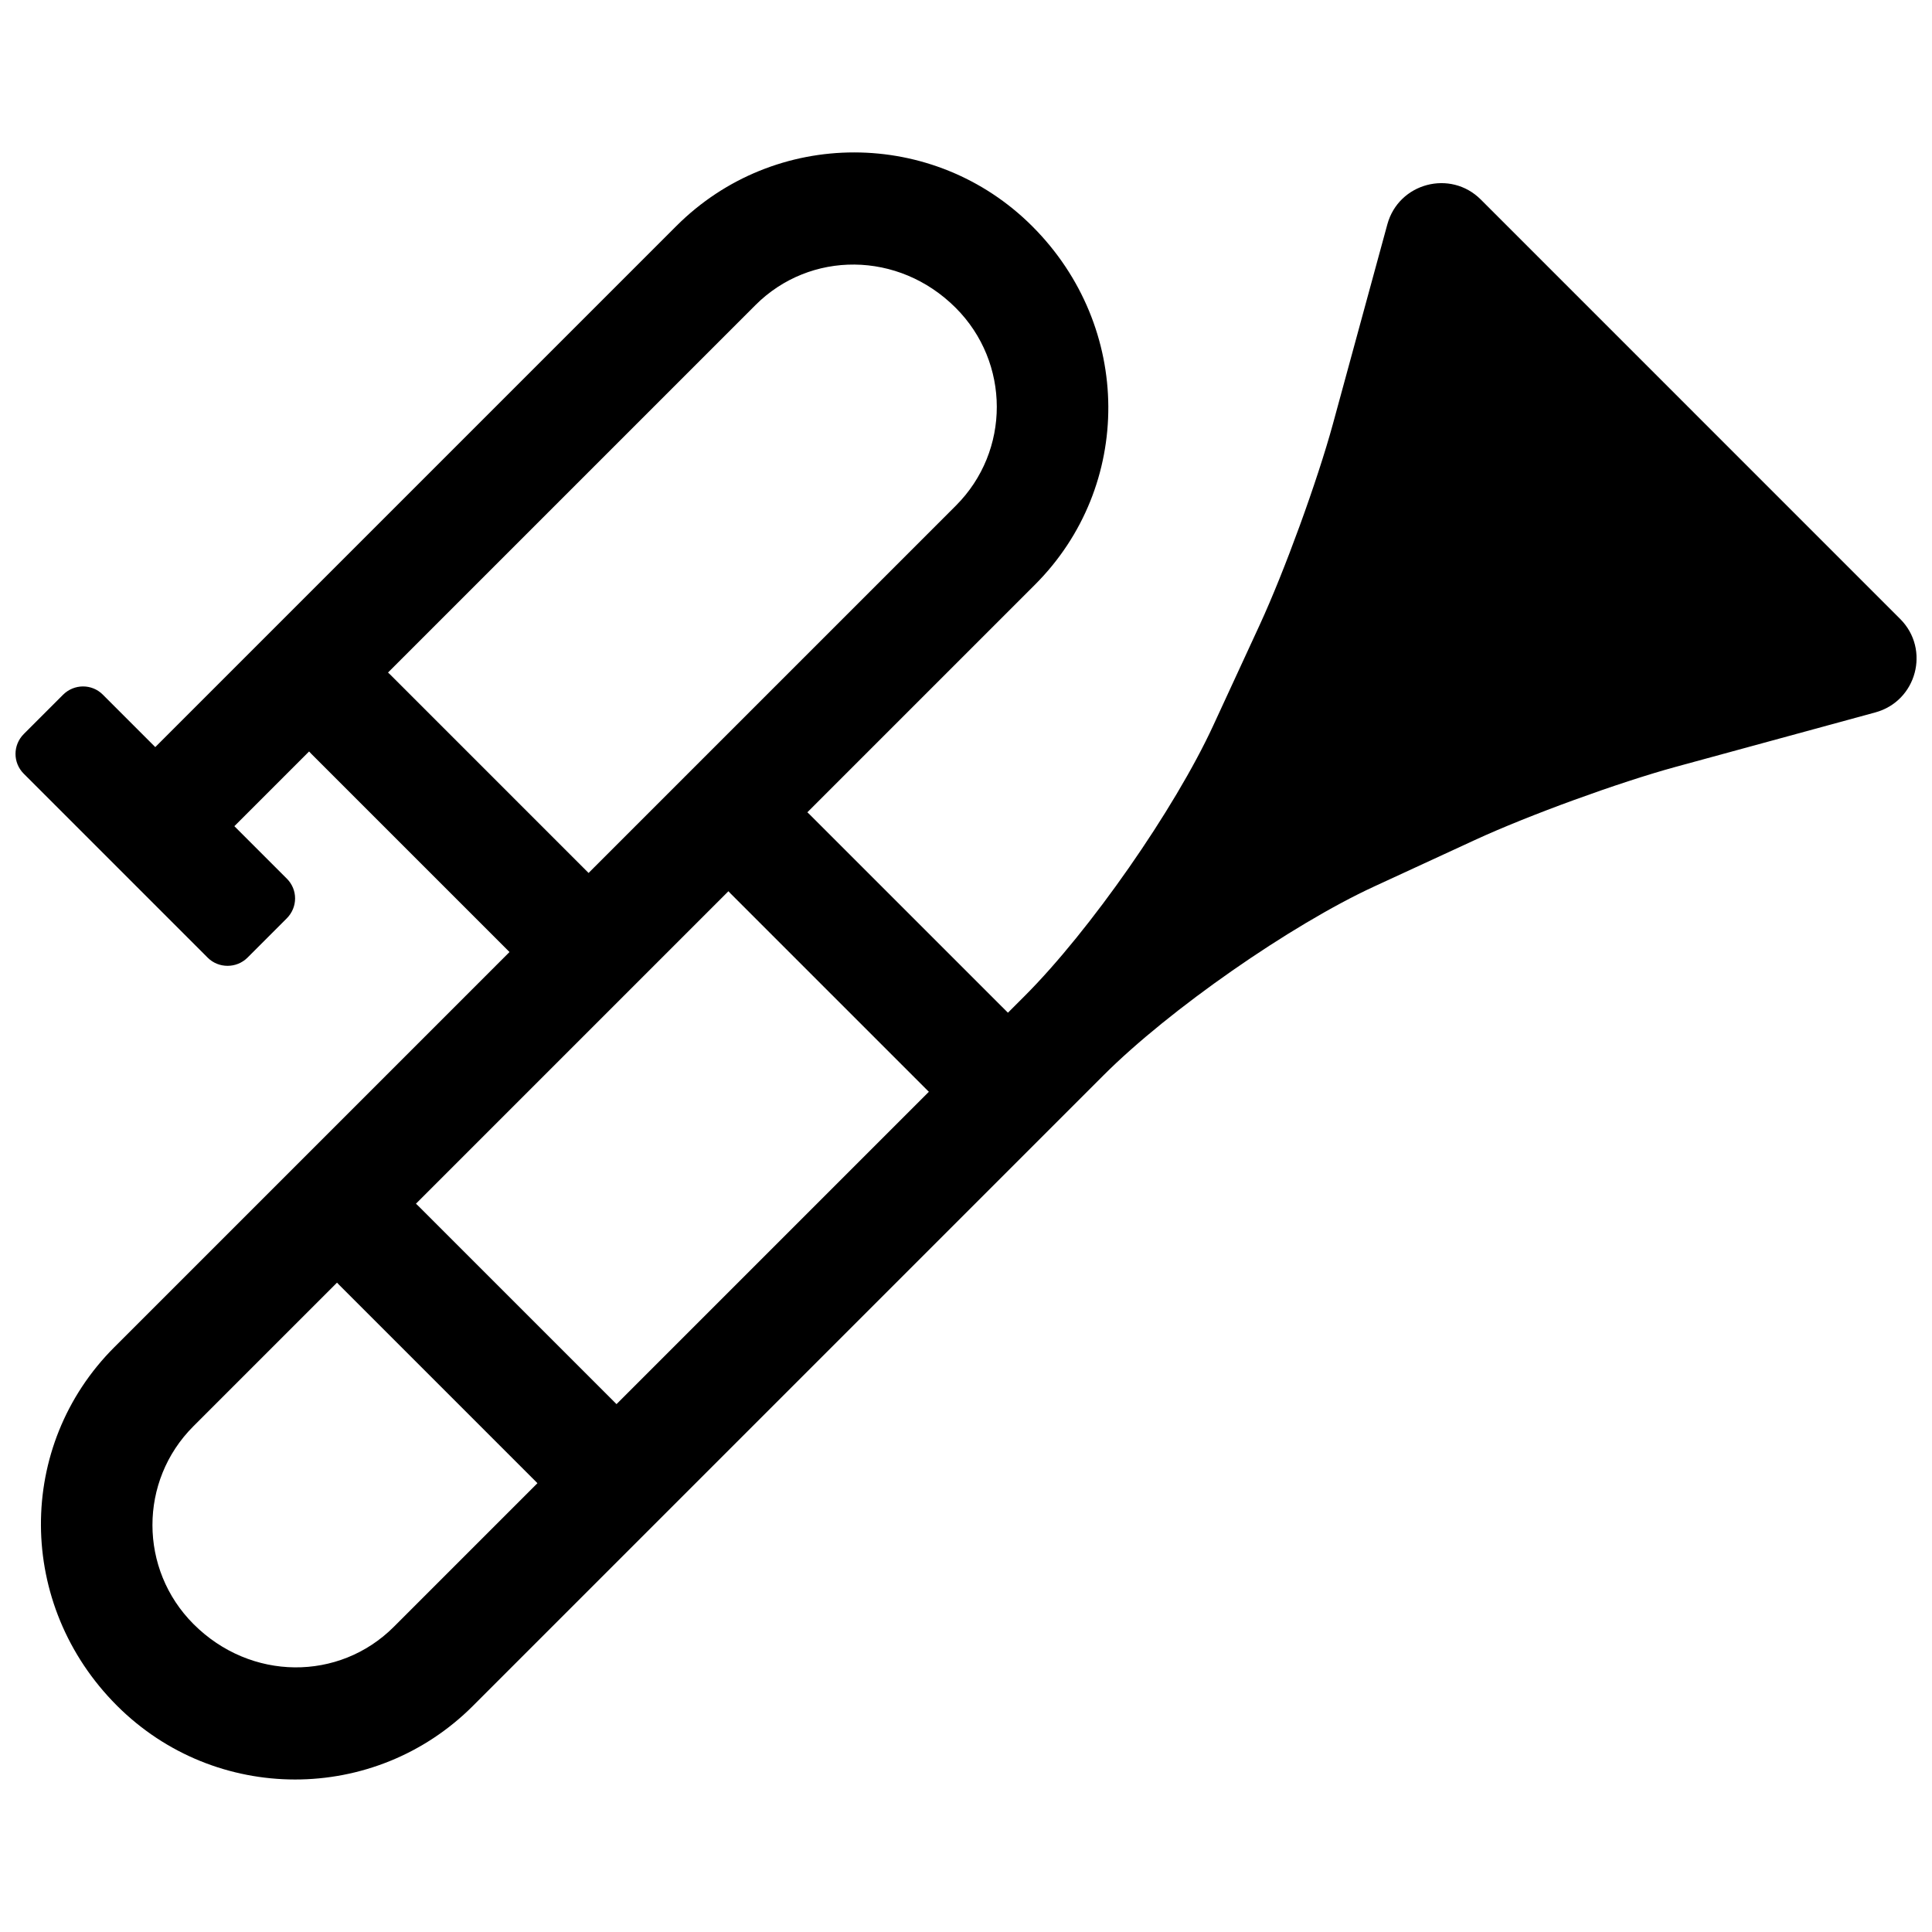 <?xml version="1.0" encoding="UTF-8"?>
<!-- Uploaded to: SVG Repo, www.svgrepo.com, Generator: SVG Repo Mixer Tools -->
<svg width="800px" height="800px" version="1.1" viewBox="144 144 512 512" xmlns="http://www.w3.org/2000/svg">
 <defs>
  <clipPath id="a">
   <path d="m148.09 184h503.81v432h-503.81z"/>
  </clipPath>
 </defs>
 <g clip-path="url(#a)">
  <path d="m534.84 366.62c14.184-6.547 38.227-15.301 53.266-19.402l52.879-14.422c10.977-2.996 14.625-16.73 6.578-24.773l-111.13-111.14c-8.047-8.043-21.781-4.398-24.773 6.578l-14.422 52.883c-4.109 15.062-12.867 39.094-19.406 53.266l-12.305 26.656c-10.273 22.258-32.68 54.383-50.008 71.711l-33.113 33.109-134.04 134.04c-14.449 14.453-37.922 14.434-53.07-0.715-14.504-14.504-14.527-37.949-0.062-52.418l223.05-223.05c26.051-26.051 26.008-68.262-0.715-94.98-26.059-26.062-68.293-26.102-94.328-0.066l-138.09 138.09-13.922-13.922c-2.887-2.887-7.602-2.867-10.523 0.055l-10.379 10.379c-2.965 2.965-2.934 7.644-0.027 10.547l48.75 48.754c2.863 2.863 7.629 2.891 10.551-0.027l10.379-10.383c2.965-2.965 2.945-7.629 0.051-10.523l-13.922-13.922 138.09-138.09c14.449-14.453 37.922-14.43 53.066 0.715 14.508 14.504 14.531 37.953 0.066 52.418l-223.05 223.05c-26.047 26.047-26.004 68.258 0.715 94.98 26.062 26.059 68.297 26.098 94.332 0.062l167.15-167.15c17.348-17.348 49.531-39.773 71.715-50.012z" fill-rule="evenodd"/>
 </g>
 <path d="m247.48 322.84c-5.789-5.785-15.172-5.785-20.957 0-5.785 5.785-5.785 15.168 0 20.957l59.273 59.27c5.785 5.789 15.168 5.789 20.953 0 5.789-5.785 5.789-15.168 0-20.953zm7.406 140.77c-5.785-5.785-15.168-5.785-20.953 0-5.789 5.789-5.789 15.168 0 20.957l59.27 59.27c5.789 5.789 15.172 5.789 20.957 0 5.785-5.785 5.785-15.168 0-20.953zm103.73-103.72c-5.785-5.789-15.168-5.789-20.957 0-5.785 5.785-5.785 15.168 0 20.953l59.273 59.273c5.785 5.785 15.168 5.785 20.957 0 5.785-5.789 5.785-15.172 0-20.957z" fill-rule="evenodd"/>
</svg>
